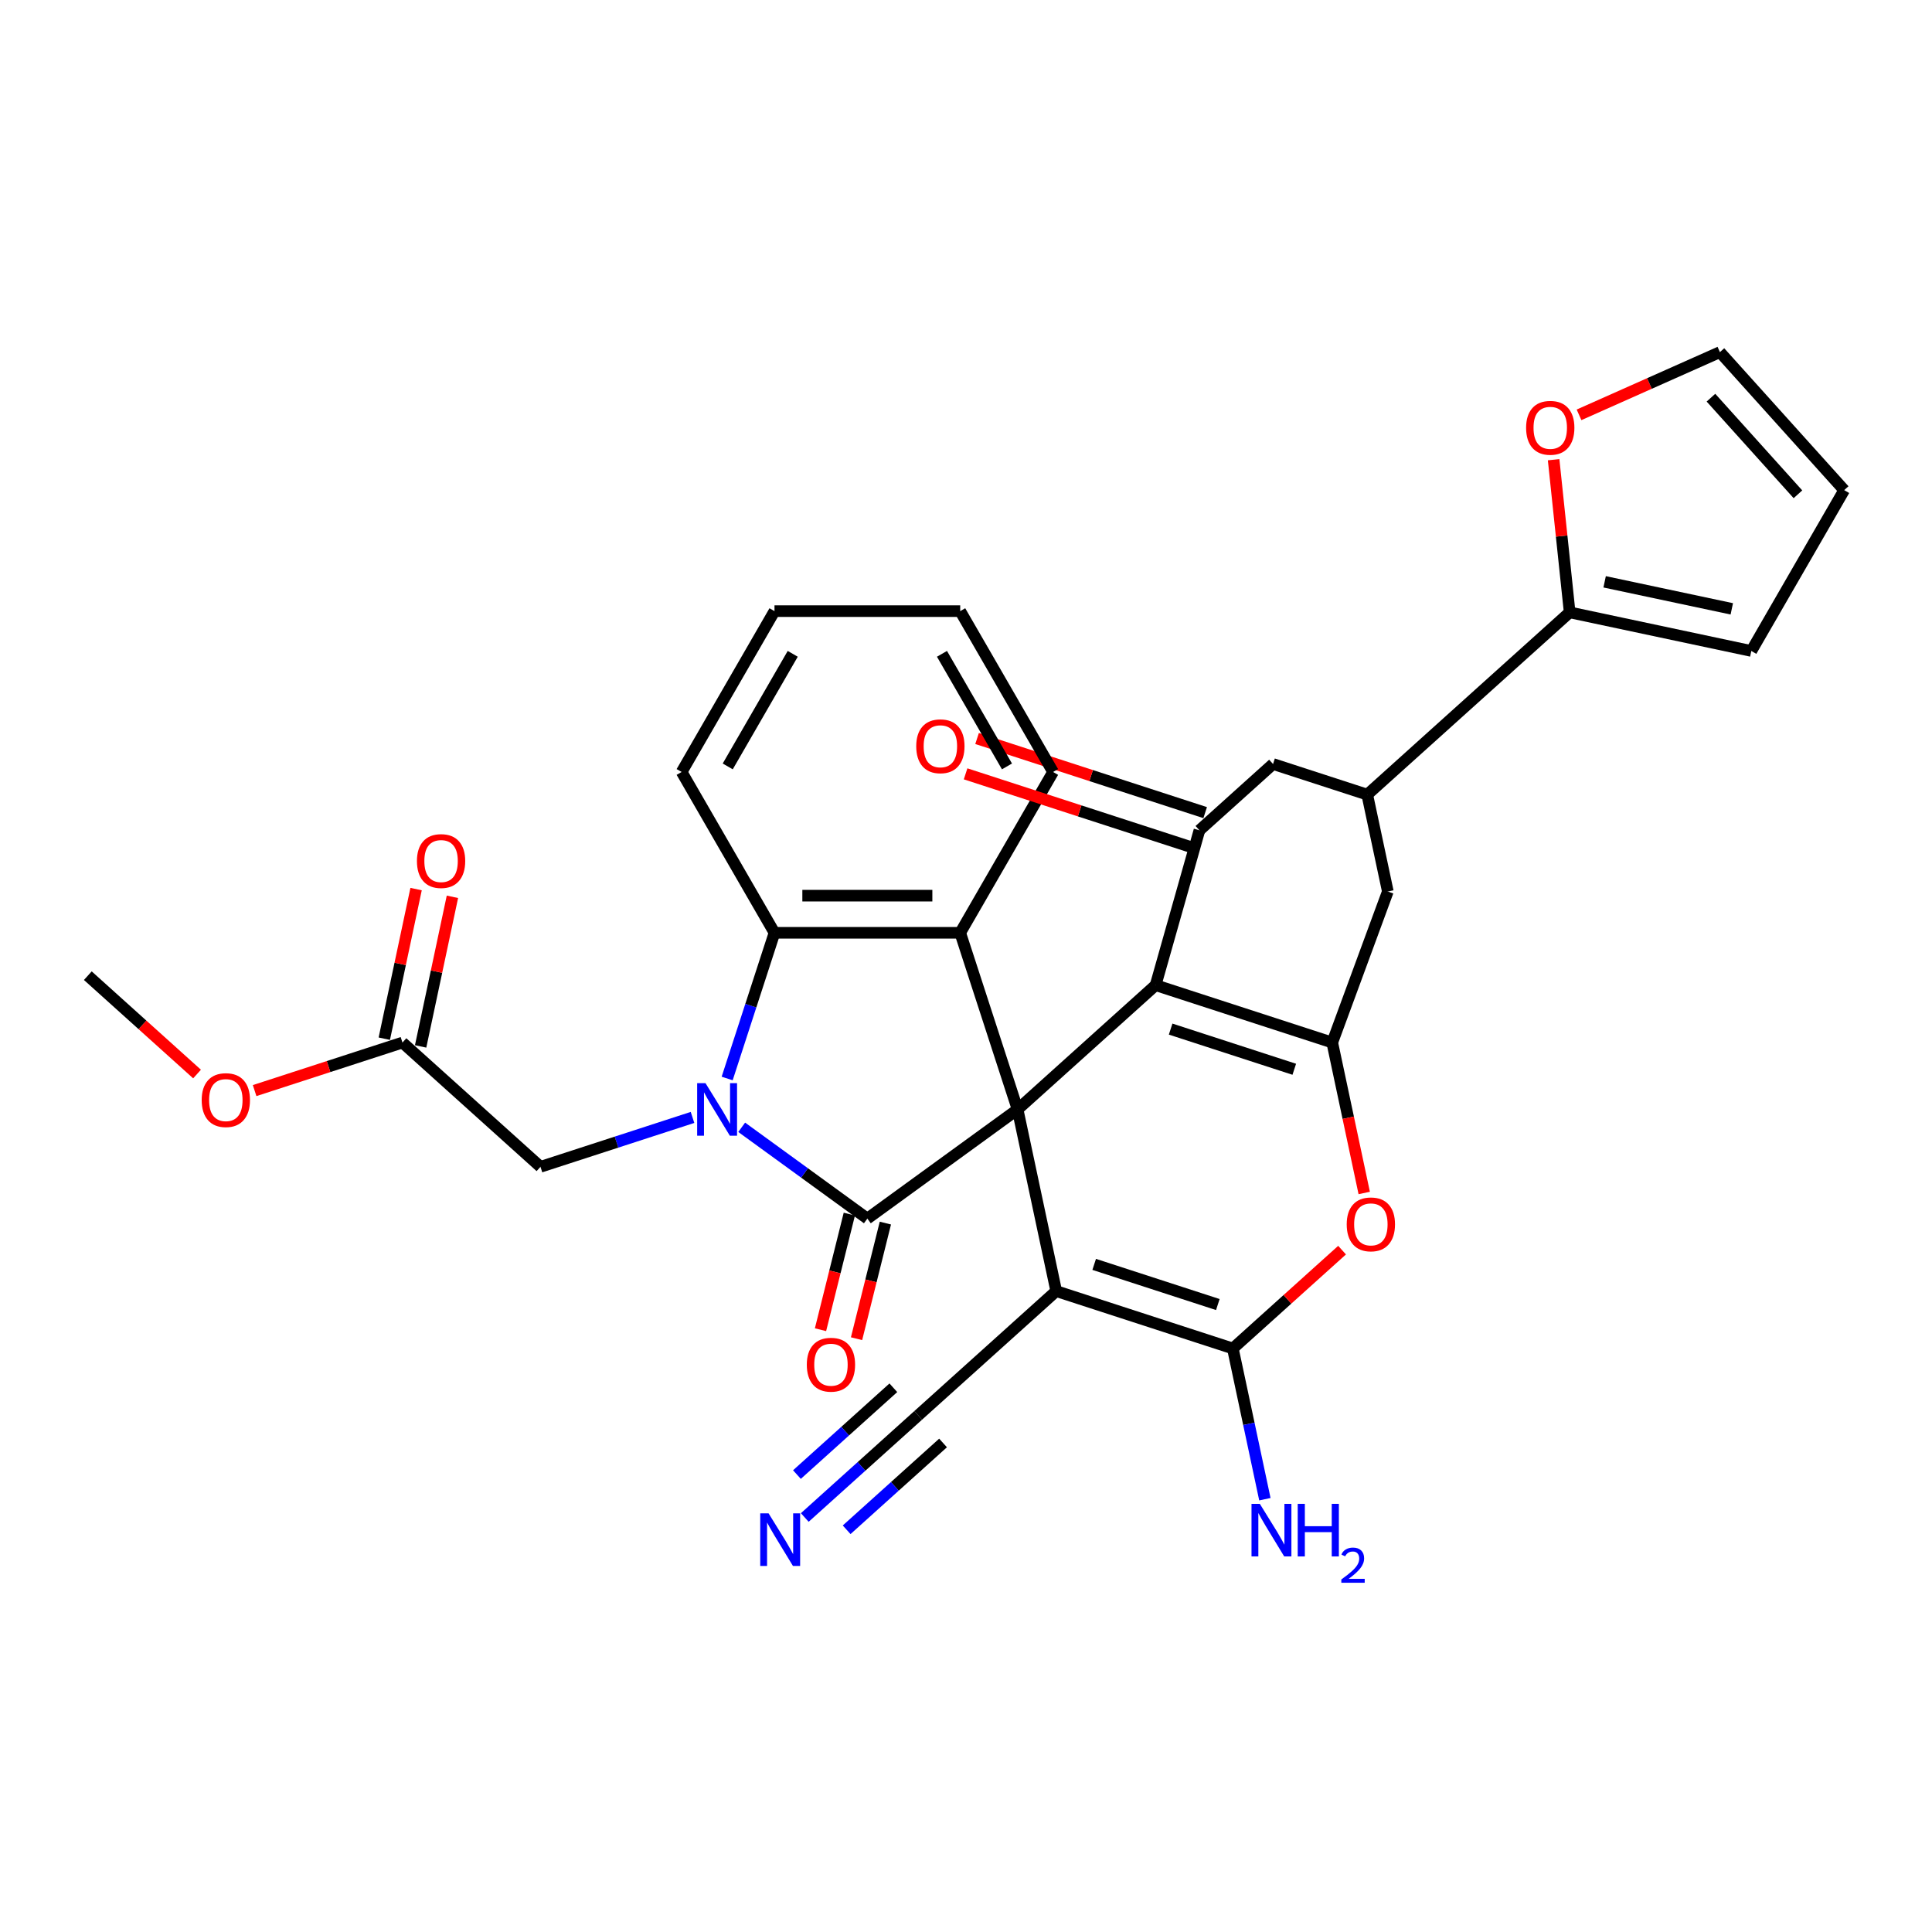 <?xml version='1.0' encoding='iso-8859-1'?>
<svg version='1.1' baseProfile='full'
              xmlns='http://www.w3.org/2000/svg'
                      xmlns:rdkit='http://www.rdkit.org/xml'
                      xmlns:xlink='http://www.w3.org/1999/xlink'
                  xml:space='preserve'
width='1000px' height='1000px' viewBox='0 0 1000 1000'>
<!-- END OF HEADER -->
<rect style='opacity:1.0;fill:#FFFFFF;stroke:none' width='1000' height='1000' x='0' y='0'> </rect>
<path class='bond-0' d='M 526.709,574.241 L 448.941,630.743' style='fill:none;fill-rule:evenodd;stroke:#000000;stroke-width:6px;stroke-linecap:butt;stroke-linejoin:miter;stroke-opacity:1' />
<path class='bond-2' d='M 526.709,574.241 L 546.695,668.268' style='fill:none;fill-rule:evenodd;stroke:#000000;stroke-width:6px;stroke-linecap:butt;stroke-linejoin:miter;stroke-opacity:1' />
<path class='bond-3' d='M 526.709,574.241 L 598.146,509.919' style='fill:none;fill-rule:evenodd;stroke:#000000;stroke-width:6px;stroke-linecap:butt;stroke-linejoin:miter;stroke-opacity:1' />
<path class='bond-6' d='M 526.709,574.241 L 497.004,482.819' style='fill:none;fill-rule:evenodd;stroke:#000000;stroke-width:6px;stroke-linecap:butt;stroke-linejoin:miter;stroke-opacity:1' />
<path class='bond-1' d='M 448.941,630.743 L 416.42,607.116' style='fill:none;fill-rule:evenodd;stroke:#000000;stroke-width:6px;stroke-linecap:butt;stroke-linejoin:miter;stroke-opacity:1' />
<path class='bond-1' d='M 416.42,607.116 L 383.9,583.488' style='fill:none;fill-rule:evenodd;stroke:#0000FF;stroke-width:6px;stroke-linecap:butt;stroke-linejoin:miter;stroke-opacity:1' />
<path class='bond-17' d='M 439.614,628.417 L 432.153,658.336' style='fill:none;fill-rule:evenodd;stroke:#000000;stroke-width:6px;stroke-linecap:butt;stroke-linejoin:miter;stroke-opacity:1' />
<path class='bond-17' d='M 432.153,658.336 L 424.691,688.254' style='fill:none;fill-rule:evenodd;stroke:#FF0000;stroke-width:6px;stroke-linecap:butt;stroke-linejoin:miter;stroke-opacity:1' />
<path class='bond-17' d='M 458.268,633.069 L 450.807,662.988' style='fill:none;fill-rule:evenodd;stroke:#000000;stroke-width:6px;stroke-linecap:butt;stroke-linejoin:miter;stroke-opacity:1' />
<path class='bond-17' d='M 450.807,662.988 L 443.345,692.906' style='fill:none;fill-rule:evenodd;stroke:#FF0000;stroke-width:6px;stroke-linecap:butt;stroke-linejoin:miter;stroke-opacity:1' />
<path class='bond-15' d='M 358.445,578.376 L 319.097,591.161' style='fill:none;fill-rule:evenodd;stroke:#0000FF;stroke-width:6px;stroke-linecap:butt;stroke-linejoin:miter;stroke-opacity:1' />
<path class='bond-15' d='M 319.097,591.161 L 279.75,603.946' style='fill:none;fill-rule:evenodd;stroke:#000000;stroke-width:6px;stroke-linecap:butt;stroke-linejoin:miter;stroke-opacity:1' />
<path class='bond-32' d='M 376.376,558.226 L 388.627,520.522' style='fill:none;fill-rule:evenodd;stroke:#0000FF;stroke-width:6px;stroke-linecap:butt;stroke-linejoin:miter;stroke-opacity:1' />
<path class='bond-32' d='M 388.627,520.522 L 400.877,482.819' style='fill:none;fill-rule:evenodd;stroke:#000000;stroke-width:6px;stroke-linecap:butt;stroke-linejoin:miter;stroke-opacity:1' />
<path class='bond-5' d='M 546.695,668.268 L 638.118,697.973' style='fill:none;fill-rule:evenodd;stroke:#000000;stroke-width:6px;stroke-linecap:butt;stroke-linejoin:miter;stroke-opacity:1' />
<path class='bond-5' d='M 566.35,654.439 L 630.345,675.232' style='fill:none;fill-rule:evenodd;stroke:#000000;stroke-width:6px;stroke-linecap:butt;stroke-linejoin:miter;stroke-opacity:1' />
<path class='bond-10' d='M 546.695,668.268 L 475.259,732.589' style='fill:none;fill-rule:evenodd;stroke:#000000;stroke-width:6px;stroke-linecap:butt;stroke-linejoin:miter;stroke-opacity:1' />
<path class='bond-4' d='M 598.146,509.919 L 689.568,539.624' style='fill:none;fill-rule:evenodd;stroke:#000000;stroke-width:6px;stroke-linecap:butt;stroke-linejoin:miter;stroke-opacity:1' />
<path class='bond-4' d='M 605.918,532.66 L 669.914,553.453' style='fill:none;fill-rule:evenodd;stroke:#000000;stroke-width:6px;stroke-linecap:butt;stroke-linejoin:miter;stroke-opacity:1' />
<path class='bond-9' d='M 598.146,509.919 L 620.824,429.755' style='fill:none;fill-rule:evenodd;stroke:#000000;stroke-width:6px;stroke-linecap:butt;stroke-linejoin:miter;stroke-opacity:1' />
<path class='bond-8' d='M 689.568,539.624 L 697.843,578.553' style='fill:none;fill-rule:evenodd;stroke:#000000;stroke-width:6px;stroke-linecap:butt;stroke-linejoin:miter;stroke-opacity:1' />
<path class='bond-8' d='M 697.843,578.553 L 706.118,617.482' style='fill:none;fill-rule:evenodd;stroke:#FF0000;stroke-width:6px;stroke-linecap:butt;stroke-linejoin:miter;stroke-opacity:1' />
<path class='bond-13' d='M 689.568,539.624 L 718.341,461.44' style='fill:none;fill-rule:evenodd;stroke:#000000;stroke-width:6px;stroke-linecap:butt;stroke-linejoin:miter;stroke-opacity:1' />
<path class='bond-22' d='M 638.118,697.973 L 646.409,736.979' style='fill:none;fill-rule:evenodd;stroke:#000000;stroke-width:6px;stroke-linecap:butt;stroke-linejoin:miter;stroke-opacity:1' />
<path class='bond-22' d='M 646.409,736.979 L 654.7,775.984' style='fill:none;fill-rule:evenodd;stroke:#0000FF;stroke-width:6px;stroke-linecap:butt;stroke-linejoin:miter;stroke-opacity:1' />
<path class='bond-34' d='M 638.118,697.973 L 666.386,672.52' style='fill:none;fill-rule:evenodd;stroke:#000000;stroke-width:6px;stroke-linecap:butt;stroke-linejoin:miter;stroke-opacity:1' />
<path class='bond-34' d='M 666.386,672.52 L 694.655,647.067' style='fill:none;fill-rule:evenodd;stroke:#FF0000;stroke-width:6px;stroke-linecap:butt;stroke-linejoin:miter;stroke-opacity:1' />
<path class='bond-7' d='M 497.004,482.819 L 400.877,482.819' style='fill:none;fill-rule:evenodd;stroke:#000000;stroke-width:6px;stroke-linecap:butt;stroke-linejoin:miter;stroke-opacity:1' />
<path class='bond-7' d='M 482.585,463.593 L 415.296,463.593' style='fill:none;fill-rule:evenodd;stroke:#000000;stroke-width:6px;stroke-linecap:butt;stroke-linejoin:miter;stroke-opacity:1' />
<path class='bond-26' d='M 497.004,482.819 L 545.068,399.57' style='fill:none;fill-rule:evenodd;stroke:#000000;stroke-width:6px;stroke-linecap:butt;stroke-linejoin:miter;stroke-opacity:1' />
<path class='bond-28' d='M 400.877,482.819 L 352.814,399.57' style='fill:none;fill-rule:evenodd;stroke:#000000;stroke-width:6px;stroke-linecap:butt;stroke-linejoin:miter;stroke-opacity:1' />
<path class='bond-14' d='M 620.824,429.755 L 658.923,395.45' style='fill:none;fill-rule:evenodd;stroke:#000000;stroke-width:6px;stroke-linecap:butt;stroke-linejoin:miter;stroke-opacity:1' />
<path class='bond-20' d='M 623.794,420.613 L 564.762,401.432' style='fill:none;fill-rule:evenodd;stroke:#000000;stroke-width:6px;stroke-linecap:butt;stroke-linejoin:miter;stroke-opacity:1' />
<path class='bond-20' d='M 564.762,401.432 L 505.729,382.251' style='fill:none;fill-rule:evenodd;stroke:#FF0000;stroke-width:6px;stroke-linecap:butt;stroke-linejoin:miter;stroke-opacity:1' />
<path class='bond-20' d='M 617.853,438.897 L 558.821,419.717' style='fill:none;fill-rule:evenodd;stroke:#000000;stroke-width:6px;stroke-linecap:butt;stroke-linejoin:miter;stroke-opacity:1' />
<path class='bond-20' d='M 558.821,419.717 L 499.788,400.536' style='fill:none;fill-rule:evenodd;stroke:#FF0000;stroke-width:6px;stroke-linecap:butt;stroke-linejoin:miter;stroke-opacity:1' />
<path class='bond-16' d='M 475.259,732.589 L 445.904,759.02' style='fill:none;fill-rule:evenodd;stroke:#000000;stroke-width:6px;stroke-linecap:butt;stroke-linejoin:miter;stroke-opacity:1' />
<path class='bond-16' d='M 445.904,759.02 L 416.55,785.451' style='fill:none;fill-rule:evenodd;stroke:#0000FF;stroke-width:6px;stroke-linecap:butt;stroke-linejoin:miter;stroke-opacity:1' />
<path class='bond-16' d='M 462.395,718.302 L 437.443,740.768' style='fill:none;fill-rule:evenodd;stroke:#000000;stroke-width:6px;stroke-linecap:butt;stroke-linejoin:miter;stroke-opacity:1' />
<path class='bond-16' d='M 437.443,740.768 L 412.492,763.235' style='fill:none;fill-rule:evenodd;stroke:#0000FF;stroke-width:6px;stroke-linecap:butt;stroke-linejoin:miter;stroke-opacity:1' />
<path class='bond-16' d='M 488.123,746.877 L 463.172,769.343' style='fill:none;fill-rule:evenodd;stroke:#000000;stroke-width:6px;stroke-linecap:butt;stroke-linejoin:miter;stroke-opacity:1' />
<path class='bond-16' d='M 463.172,769.343 L 438.22,791.809' style='fill:none;fill-rule:evenodd;stroke:#0000FF;stroke-width:6px;stroke-linecap:butt;stroke-linejoin:miter;stroke-opacity:1' />
<path class='bond-11' d='M 707.682,411.293 L 658.923,395.45' style='fill:none;fill-rule:evenodd;stroke:#000000;stroke-width:6px;stroke-linecap:butt;stroke-linejoin:miter;stroke-opacity:1' />
<path class='bond-12' d='M 707.682,411.293 L 812.455,316.954' style='fill:none;fill-rule:evenodd;stroke:#000000;stroke-width:6px;stroke-linecap:butt;stroke-linejoin:miter;stroke-opacity:1' />
<path class='bond-33' d='M 707.682,411.293 L 718.341,461.44' style='fill:none;fill-rule:evenodd;stroke:#000000;stroke-width:6px;stroke-linecap:butt;stroke-linejoin:miter;stroke-opacity:1' />
<path class='bond-19' d='M 812.455,316.954 L 808.303,277.45' style='fill:none;fill-rule:evenodd;stroke:#000000;stroke-width:6px;stroke-linecap:butt;stroke-linejoin:miter;stroke-opacity:1' />
<path class='bond-19' d='M 808.303,277.45 L 804.151,237.945' style='fill:none;fill-rule:evenodd;stroke:#FF0000;stroke-width:6px;stroke-linecap:butt;stroke-linejoin:miter;stroke-opacity:1' />
<path class='bond-21' d='M 812.455,316.954 L 906.482,336.94' style='fill:none;fill-rule:evenodd;stroke:#000000;stroke-width:6px;stroke-linecap:butt;stroke-linejoin:miter;stroke-opacity:1' />
<path class='bond-21' d='M 830.556,301.147 L 896.375,315.137' style='fill:none;fill-rule:evenodd;stroke:#000000;stroke-width:6px;stroke-linecap:butt;stroke-linejoin:miter;stroke-opacity:1' />
<path class='bond-18' d='M 279.75,603.946 L 208.313,539.624' style='fill:none;fill-rule:evenodd;stroke:#000000;stroke-width:6px;stroke-linecap:butt;stroke-linejoin:miter;stroke-opacity:1' />
<path class='bond-25' d='M 217.716,541.623 L 225.946,502.905' style='fill:none;fill-rule:evenodd;stroke:#000000;stroke-width:6px;stroke-linecap:butt;stroke-linejoin:miter;stroke-opacity:1' />
<path class='bond-25' d='M 225.946,502.905 L 234.175,464.188' style='fill:none;fill-rule:evenodd;stroke:#FF0000;stroke-width:6px;stroke-linecap:butt;stroke-linejoin:miter;stroke-opacity:1' />
<path class='bond-25' d='M 198.911,537.626 L 207.14,498.908' style='fill:none;fill-rule:evenodd;stroke:#000000;stroke-width:6px;stroke-linecap:butt;stroke-linejoin:miter;stroke-opacity:1' />
<path class='bond-25' d='M 207.14,498.908 L 215.37,460.191' style='fill:none;fill-rule:evenodd;stroke:#FF0000;stroke-width:6px;stroke-linecap:butt;stroke-linejoin:miter;stroke-opacity:1' />
<path class='bond-27' d='M 208.313,539.624 L 170.052,552.056' style='fill:none;fill-rule:evenodd;stroke:#000000;stroke-width:6px;stroke-linecap:butt;stroke-linejoin:miter;stroke-opacity:1' />
<path class='bond-27' d='M 170.052,552.056 L 131.791,564.488' style='fill:none;fill-rule:evenodd;stroke:#FF0000;stroke-width:6px;stroke-linecap:butt;stroke-linejoin:miter;stroke-opacity:1' />
<path class='bond-23' d='M 817.307,214.72 L 853.765,198.488' style='fill:none;fill-rule:evenodd;stroke:#FF0000;stroke-width:6px;stroke-linecap:butt;stroke-linejoin:miter;stroke-opacity:1' />
<path class='bond-23' d='M 853.765,198.488 L 890.224,182.255' style='fill:none;fill-rule:evenodd;stroke:#000000;stroke-width:6px;stroke-linecap:butt;stroke-linejoin:miter;stroke-opacity:1' />
<path class='bond-24' d='M 906.482,336.94 L 954.545,253.692' style='fill:none;fill-rule:evenodd;stroke:#000000;stroke-width:6px;stroke-linecap:butt;stroke-linejoin:miter;stroke-opacity:1' />
<path class='bond-36' d='M 890.224,182.255 L 954.545,253.692' style='fill:none;fill-rule:evenodd;stroke:#000000;stroke-width:6px;stroke-linecap:butt;stroke-linejoin:miter;stroke-opacity:1' />
<path class='bond-36' d='M 885.585,205.835 L 930.61,255.841' style='fill:none;fill-rule:evenodd;stroke:#000000;stroke-width:6px;stroke-linecap:butt;stroke-linejoin:miter;stroke-opacity:1' />
<path class='bond-30' d='M 545.068,399.57 L 497.004,316.321' style='fill:none;fill-rule:evenodd;stroke:#000000;stroke-width:6px;stroke-linecap:butt;stroke-linejoin:miter;stroke-opacity:1' />
<path class='bond-30' d='M 521.209,396.695 L 487.564,338.421' style='fill:none;fill-rule:evenodd;stroke:#000000;stroke-width:6px;stroke-linecap:butt;stroke-linejoin:miter;stroke-opacity:1' />
<path class='bond-29' d='M 101.991,555.914 L 73.723,530.461' style='fill:none;fill-rule:evenodd;stroke:#FF0000;stroke-width:6px;stroke-linecap:butt;stroke-linejoin:miter;stroke-opacity:1' />
<path class='bond-29' d='M 73.723,530.461 L 45.455,505.008' style='fill:none;fill-rule:evenodd;stroke:#000000;stroke-width:6px;stroke-linecap:butt;stroke-linejoin:miter;stroke-opacity:1' />
<path class='bond-35' d='M 352.814,399.57 L 400.877,316.321' style='fill:none;fill-rule:evenodd;stroke:#000000;stroke-width:6px;stroke-linecap:butt;stroke-linejoin:miter;stroke-opacity:1' />
<path class='bond-35' d='M 376.673,396.695 L 410.317,338.421' style='fill:none;fill-rule:evenodd;stroke:#000000;stroke-width:6px;stroke-linecap:butt;stroke-linejoin:miter;stroke-opacity:1' />
<path class='bond-31' d='M 497.004,316.321 L 400.877,316.321' style='fill:none;fill-rule:evenodd;stroke:#000000;stroke-width:6px;stroke-linecap:butt;stroke-linejoin:miter;stroke-opacity:1' />
<path  class='atom-2' d='M 365.155 560.629
L 374.075 575.049
Q 374.96 576.471, 376.382 579.047
Q 377.805 581.624, 377.882 581.777
L 377.882 560.629
L 381.496 560.629
L 381.496 587.853
L 377.767 587.853
L 368.192 572.088
Q 367.077 570.242, 365.885 568.127
Q 364.732 566.013, 364.386 565.359
L 364.386 587.853
L 360.848 587.853
L 360.848 560.629
L 365.155 560.629
' fill='#0000FF'/>
<path  class='atom-9' d='M 697.058 633.728
Q 697.058 627.191, 700.288 623.538
Q 703.517 619.886, 709.554 619.886
Q 715.591 619.886, 718.821 623.538
Q 722.051 627.191, 722.051 633.728
Q 722.051 640.341, 718.782 644.11
Q 715.514 647.839, 709.554 647.839
Q 703.556 647.839, 700.288 644.11
Q 697.058 640.38, 697.058 633.728
M 709.554 644.763
Q 713.707 644.763, 715.937 641.995
Q 718.206 639.188, 718.206 633.728
Q 718.206 628.383, 715.937 625.692
Q 713.707 622.962, 709.554 622.962
Q 705.402 622.962, 703.133 625.653
Q 700.903 628.345, 700.903 633.728
Q 700.903 639.226, 703.133 641.995
Q 705.402 644.763, 709.554 644.763
' fill='#FF0000'/>
<path  class='atom-17' d='M 397.805 783.299
L 406.726 797.718
Q 407.61 799.141, 409.033 801.717
Q 410.455 804.294, 410.532 804.447
L 410.532 783.299
L 414.147 783.299
L 414.147 810.523
L 410.417 810.523
L 400.843 794.758
Q 399.727 792.912, 398.535 790.797
Q 397.382 788.683, 397.036 788.029
L 397.036 810.523
L 393.498 810.523
L 393.498 783.299
L 397.805 783.299
' fill='#0000FF'/>
<path  class='atom-18' d='M 417.603 706.369
Q 417.603 699.833, 420.833 696.18
Q 424.063 692.527, 430.1 692.527
Q 436.137 692.527, 439.367 696.18
Q 442.597 699.833, 442.597 706.369
Q 442.597 712.983, 439.328 716.751
Q 436.06 720.481, 430.1 720.481
Q 424.102 720.481, 420.833 716.751
Q 417.603 713.021, 417.603 706.369
M 430.1 717.405
Q 434.253 717.405, 436.483 714.636
Q 438.751 711.829, 438.751 706.369
Q 438.751 701.025, 436.483 698.333
Q 434.253 695.603, 430.1 695.603
Q 425.947 695.603, 423.679 698.295
Q 421.449 700.986, 421.449 706.369
Q 421.449 711.868, 423.679 714.636
Q 425.947 717.405, 430.1 717.405
' fill='#FF0000'/>
<path  class='atom-20' d='M 789.911 221.431
Q 789.911 214.894, 793.141 211.241
Q 796.37 207.588, 802.407 207.588
Q 808.444 207.588, 811.674 211.241
Q 814.904 214.894, 814.904 221.431
Q 814.904 228.044, 811.635 231.812
Q 808.367 235.542, 802.407 235.542
Q 796.409 235.542, 793.141 231.812
Q 789.911 228.083, 789.911 221.431
M 802.407 232.466
Q 806.56 232.466, 808.79 229.698
Q 811.059 226.891, 811.059 221.431
Q 811.059 216.086, 808.79 213.394
Q 806.56 210.664, 802.407 210.664
Q 798.254 210.664, 795.986 213.356
Q 793.756 216.048, 793.756 221.431
Q 793.756 226.929, 795.986 229.698
Q 798.254 232.466, 802.407 232.466
' fill='#FF0000'/>
<path  class='atom-21' d='M 474.241 386.265
Q 474.241 379.728, 477.471 376.075
Q 480.701 372.422, 486.737 372.422
Q 492.774 372.422, 496.004 376.075
Q 499.234 379.728, 499.234 386.265
Q 499.234 392.878, 495.966 396.646
Q 492.697 400.376, 486.737 400.376
Q 480.739 400.376, 477.471 396.646
Q 474.241 392.917, 474.241 386.265
M 486.737 397.3
Q 490.89 397.3, 493.12 394.532
Q 495.389 391.725, 495.389 386.265
Q 495.389 380.92, 493.12 378.229
Q 490.89 375.498, 486.737 375.498
Q 482.585 375.498, 480.316 378.19
Q 478.086 380.882, 478.086 386.265
Q 478.086 391.763, 480.316 394.532
Q 482.585 397.3, 486.737 397.3
' fill='#FF0000'/>
<path  class='atom-23' d='M 652.086 778.388
L 661.007 792.807
Q 661.891 794.229, 663.314 796.806
Q 664.737 799.382, 664.813 799.536
L 664.813 778.388
L 668.428 778.388
L 668.428 805.611
L 664.698 805.611
L 655.124 789.846
Q 654.009 788, 652.817 785.886
Q 651.663 783.771, 651.317 783.117
L 651.317 805.611
L 647.78 805.611
L 647.78 778.388
L 652.086 778.388
' fill='#0000FF'/>
<path  class='atom-23' d='M 671.696 778.388
L 675.387 778.388
L 675.387 789.961
L 689.307 789.961
L 689.307 778.388
L 692.998 778.388
L 692.998 805.611
L 689.307 805.611
L 689.307 793.037
L 675.387 793.037
L 675.387 805.611
L 671.696 805.611
L 671.696 778.388
' fill='#0000FF'/>
<path  class='atom-23' d='M 694.318 804.656
Q 694.977 802.955, 696.551 802.016
Q 698.124 801.052, 700.307 801.052
Q 703.022 801.052, 704.545 802.524
Q 706.067 803.996, 706.067 806.61
Q 706.067 809.274, 704.088 811.761
Q 702.134 814.248, 698.073 817.192
L 706.372 817.192
L 706.372 819.222
L 694.267 819.222
L 694.267 817.522
Q 697.617 815.137, 699.596 813.36
Q 701.601 811.584, 702.565 809.985
Q 703.53 808.386, 703.53 806.737
Q 703.53 805.011, 702.667 804.047
Q 701.804 803.082, 700.307 803.082
Q 698.86 803.082, 697.896 803.666
Q 696.932 804.25, 696.246 805.544
L 694.318 804.656
' fill='#0000FF'/>
<path  class='atom-26' d='M 215.803 445.675
Q 215.803 439.138, 219.033 435.485
Q 222.263 431.832, 228.299 431.832
Q 234.336 431.832, 237.566 435.485
Q 240.796 439.138, 240.796 445.675
Q 240.796 452.288, 237.528 456.056
Q 234.259 459.786, 228.299 459.786
Q 222.301 459.786, 219.033 456.056
Q 215.803 452.327, 215.803 445.675
M 228.299 456.71
Q 232.452 456.71, 234.682 453.942
Q 236.951 451.135, 236.951 445.675
Q 236.951 440.33, 234.682 437.638
Q 232.452 434.908, 228.299 434.908
Q 224.147 434.908, 221.878 437.6
Q 219.648 440.292, 219.648 445.675
Q 219.648 451.173, 221.878 453.942
Q 224.147 456.71, 228.299 456.71
' fill='#FF0000'/>
<path  class='atom-28' d='M 104.394 569.406
Q 104.394 562.87, 107.624 559.217
Q 110.854 555.564, 116.891 555.564
Q 122.928 555.564, 126.158 559.217
Q 129.388 562.87, 129.388 569.406
Q 129.388 576.02, 126.119 579.788
Q 122.851 583.518, 116.891 583.518
Q 110.893 583.518, 107.624 579.788
Q 104.394 576.058, 104.394 569.406
M 116.891 580.442
Q 121.044 580.442, 123.274 577.673
Q 125.542 574.866, 125.542 569.406
Q 125.542 564.062, 123.274 561.37
Q 121.044 558.64, 116.891 558.64
Q 112.738 558.64, 110.47 561.332
Q 108.24 564.023, 108.24 569.406
Q 108.24 574.905, 110.47 577.673
Q 112.738 580.442, 116.891 580.442
' fill='#FF0000'/>
</svg>
